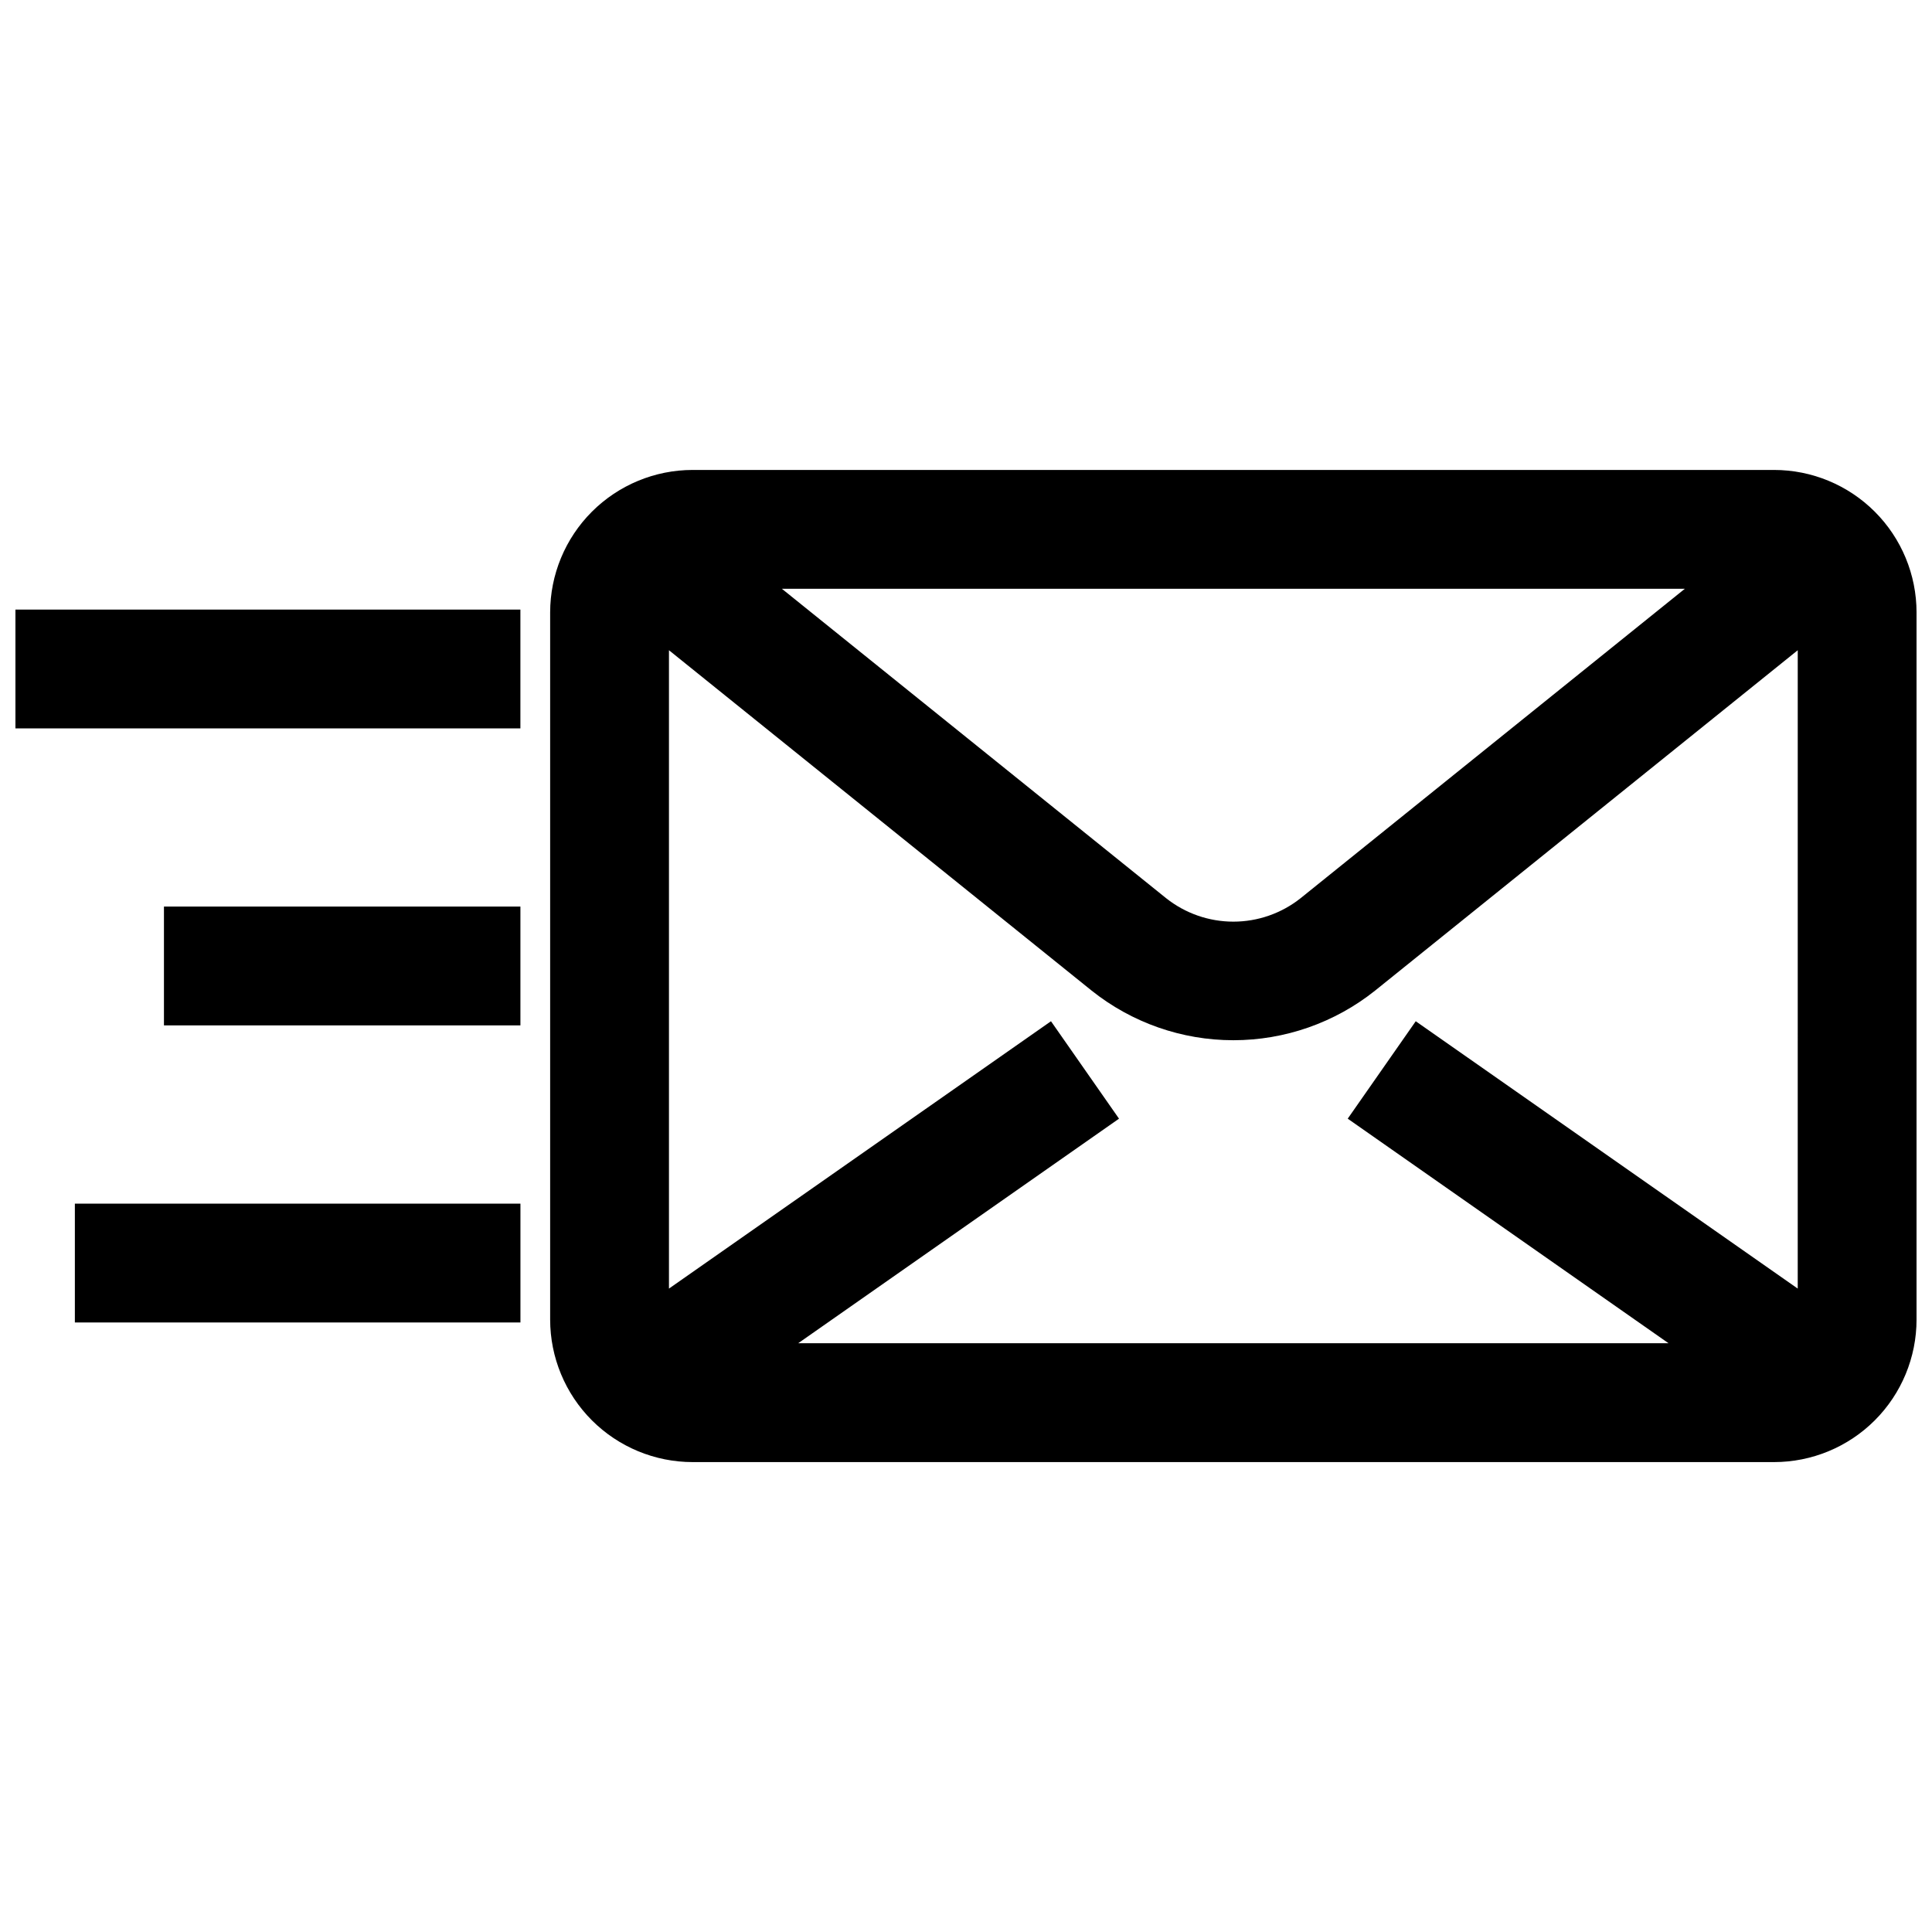 <?xml version="1.0" encoding="UTF-8"?>
<!-- The Best Svg Icon site in the world: iconSvg.co, Visit us! https://iconsvg.co -->
<svg width="800px" height="800px" version="1.1" viewBox="144 144 512 512" xmlns="http://www.w3.org/2000/svg">
 <defs>
  <clipPath id="b">
   <path d="m289 268h362.9v264h-362.9z"/>
  </clipPath>
  <clipPath id="a">
   <path d="m148.09 305h133.91v33h-133.91z"/>
  </clipPath>
 </defs>
 <g clip-path="url(#b)">
  <path d="m614.12 268.54h-286.54c-10.02 0-19.629 3.981-26.719 11.066-7.086 7.086-11.066 16.699-11.066 26.719v187.36c0 10.02 3.981 19.633 11.066 26.719 7.09 7.086 16.699 11.066 26.719 11.066h286.54c10.023 0 19.633-3.981 26.719-11.066 7.086-7.086 11.066-16.699 11.066-26.719v-187.36c0-10.02-3.981-19.633-11.066-26.719-7.086-7.086-16.695-11.066-26.719-11.066zm-23.617 31.488-101.86 82.027c-5.062 4.008-11.332 6.191-17.789 6.191-6.461 0-12.73-2.184-17.793-6.191l-101.86-82.027zm29.914 185.46-101.23-70.848-18.027 25.82 85.02 59.512h-230.65l85.02-59.512-18.027-25.82-101.24 70.848v-169.17l112.02 90.211c10.668 8.508 23.906 13.141 37.551 13.141 13.645 0 26.883-4.633 37.547-13.141l112.02-90.211z"/>
 </g>
 <g clip-path="url(#a)">
  <path d="m148.09 305.54h133.82v31.488h-133.82z"/>
 </g>
 <path d="m187.45 384.25h94.465v31.488h-94.465z"/>
 <path d="m163.84 462.98h118.08v31.488h-118.08z"/>
</svg>